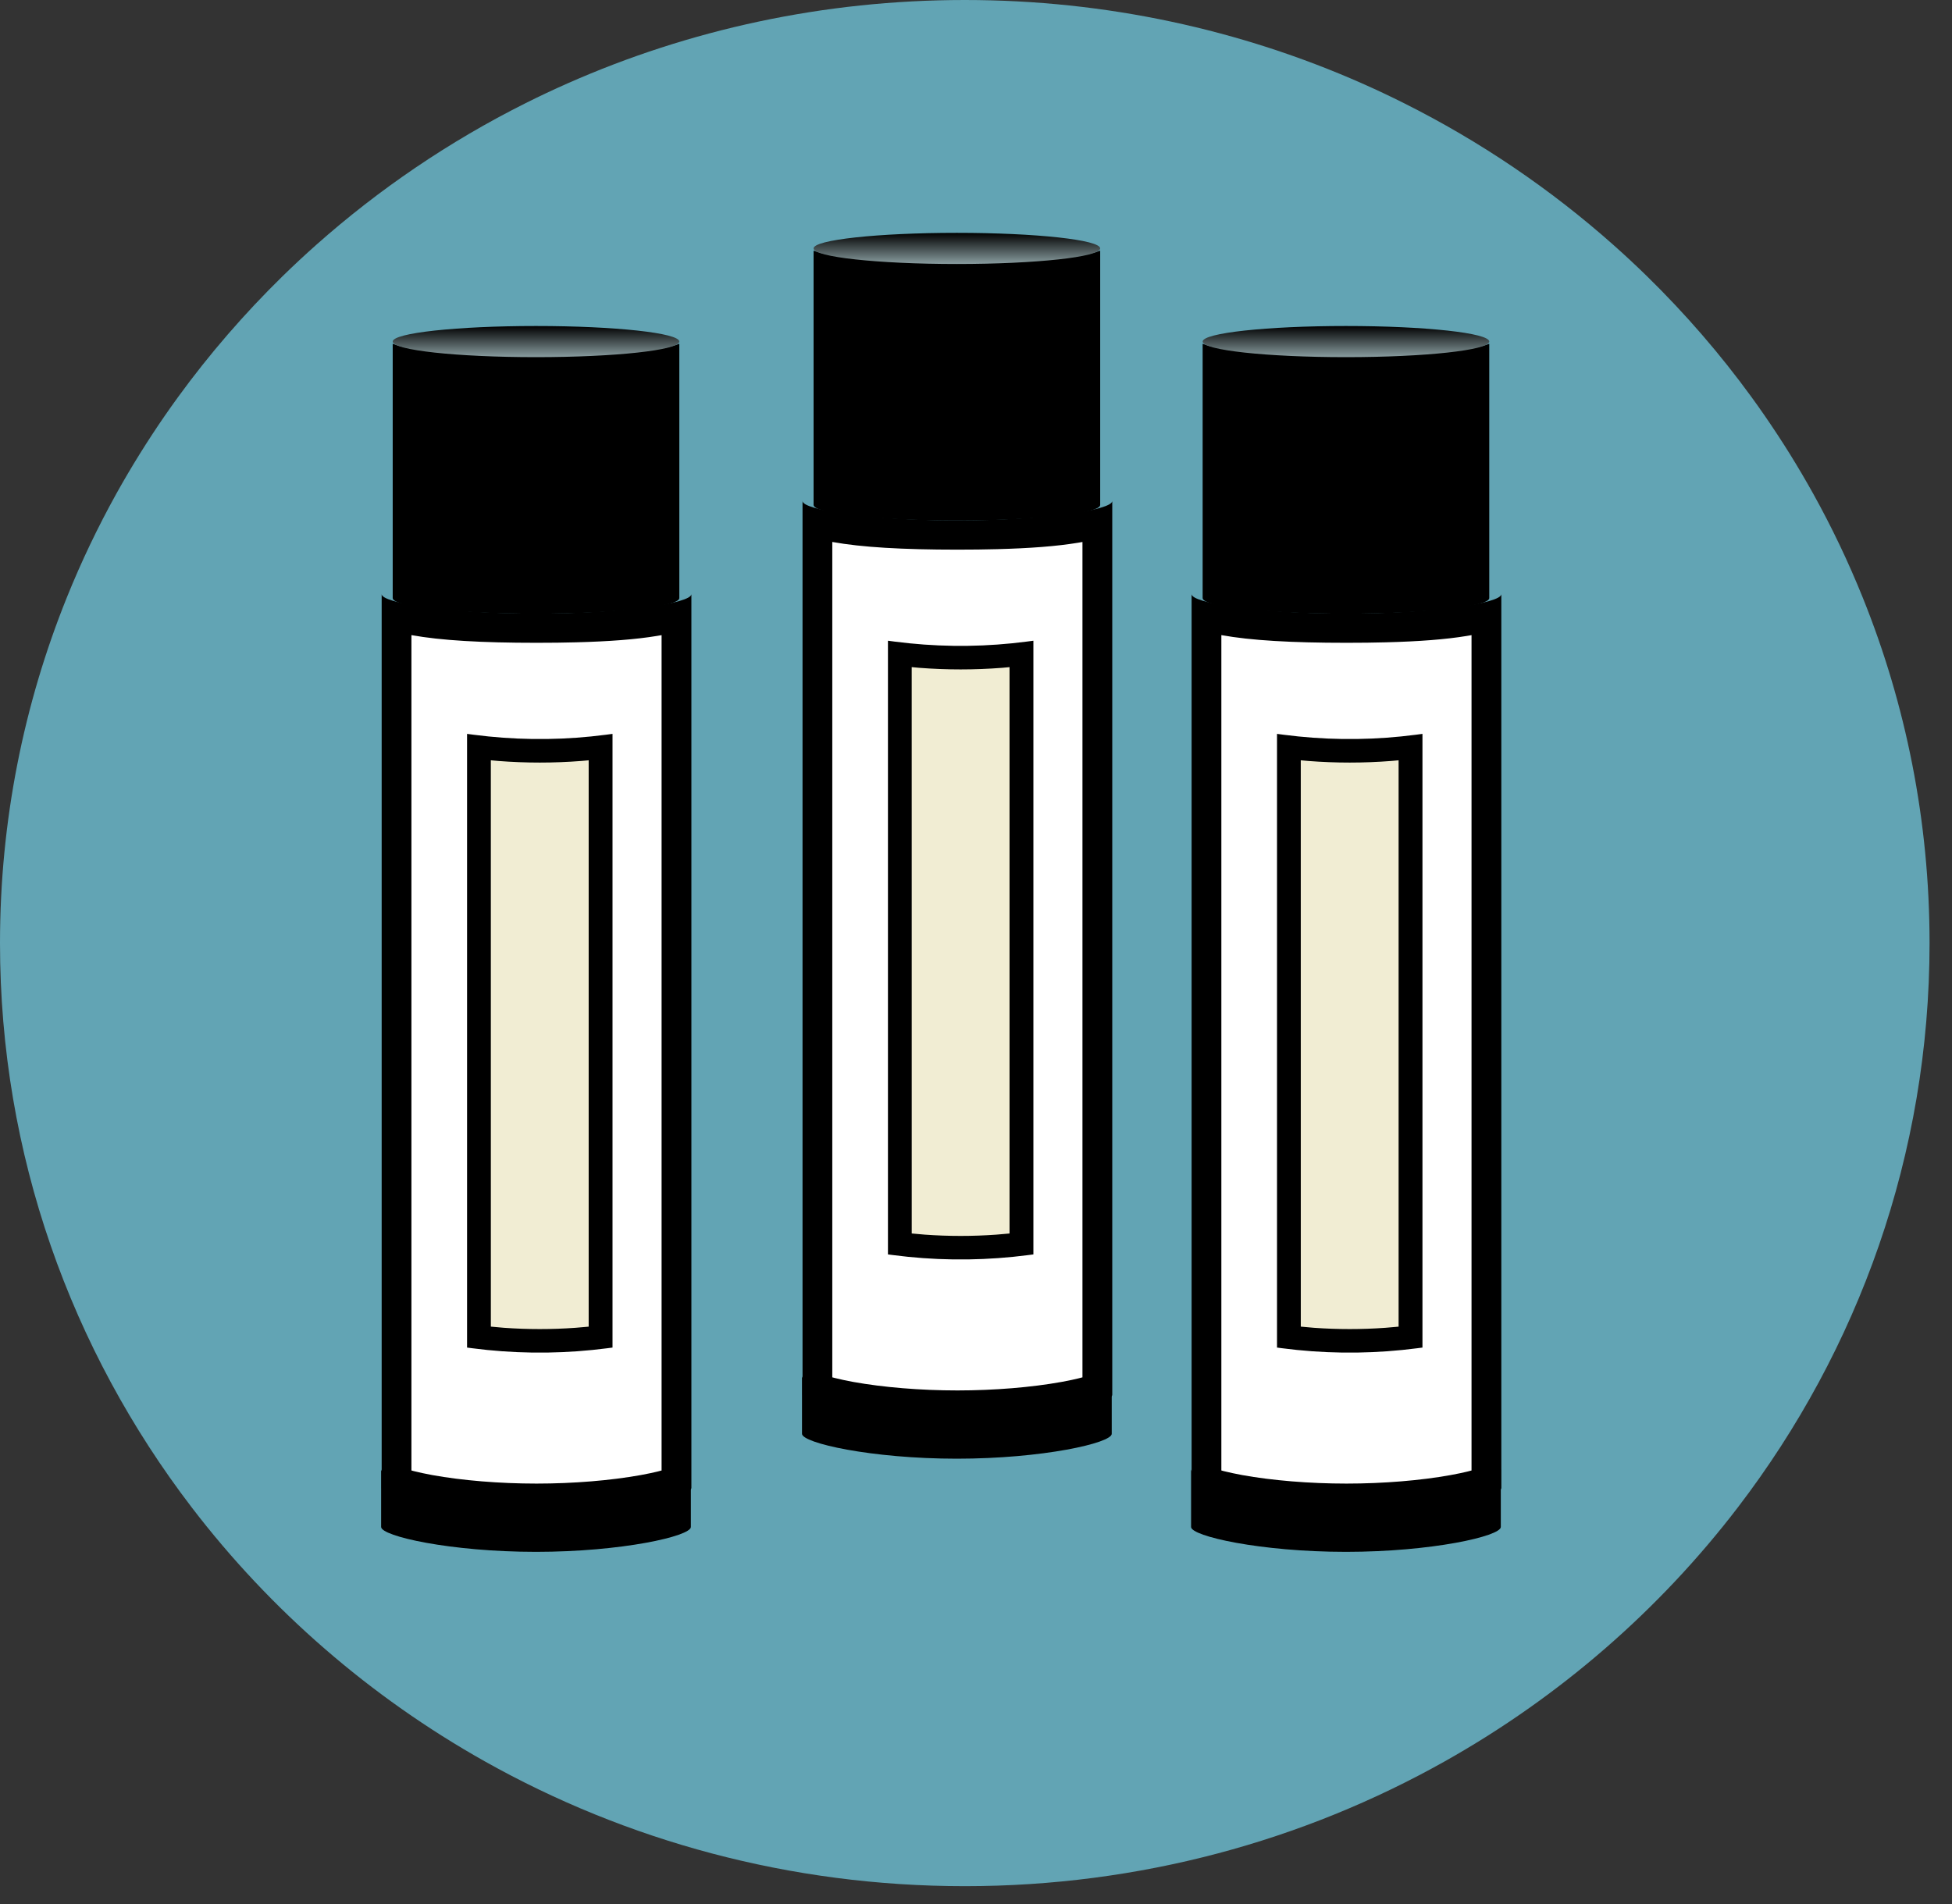 <svg viewBox="0 0 82 80" height="80" width="82" xmlns="http://www.w3.org/2000/svg">
    <rect x="0" y="0" width="82" height="80" fill="#333333" stroke="none"/>
    <defs>
        <linearGradient y2="100%" y1="0%" x2="50%" x1="50%" id="prefix__a">
            <stop offset="0%"></stop>
            <stop stop-color="#899DA0" offset="100%"></stop>
        </linearGradient>
    </defs>
    <g fill="none">
        <path d="M76.166 20.737c.78 1.404 1.475 2.859 2.08 4.359 1.815 4.498 2.811 9.4 2.811 14.529 0 8.89-2.994 17.097-8.051 23.708C69.699 67.656 65.51 71.297 60.702 74c-5.94 3.34-12.829 5.25-20.173 5.25-7.345 0-14.233-1.91-20.174-5.25-4.809-2.703-8.997-6.344-12.303-10.667C2.995 56.723 0 48.516 0 39.625c0-5.13.997-10.03 2.811-14.53.605-1.5 1.3-2.954 2.08-4.358.312-.561.638-1.114.977-1.659.169-.272.341-.542.517-.81.351-.536.716-1.064 1.092-1.581 1.319-1.813 2.79-3.512 4.393-5.081.459-.448.928-.886 1.408-1.312 2.64-2.345 5.596-4.354 8.8-5.959.582-.292 1.173-.57 1.772-.835C28.937 1.252 34.583 0 40.529 0c5.945 0 11.592 1.252 16.679 3.5.598.265 1.189.543 1.771.835 3.204 1.605 6.161 3.614 8.8 5.959.48.426.95.864 1.408 1.312 1.604 1.569 3.075 3.268 4.393 5.08.377.518.74 1.046 1.092 1.582.176.268.349.538.518.81.338.545.664 1.098.976 1.66z" class="discover-icon-background" fill="#62A4B4"></path>
        <g>
            <g>
                <path transform="translate(16.011 9.784) translate(34.024 3.914)" d="M13.033 11.265V48.82c0 .387-2.912 1.045-6.505 1.045l-.592-.006-.595-.018c-3.026-.12-5.319-.677-5.319-1.021V11.265c0 .377 2.753.793 6.208.816h.298c3.593 0 6.505-.428 6.505-.816z" fill="#000"></path>
                <path transform="translate(16.011 9.784) translate(34.024 3.914)" d="M1.272 48.086V12.987c1.24.225 2.946.323 5.256.323l.868-.005.788-.015c1.394-.036 2.517-.122 3.405-.269l.192-.033v35.098l.056-.014c-.147.041-.322.084-.516.125l-.423.083c-1.251.226-2.817.357-4.37.357s-3.12-.13-4.374-.357l-.423-.084-.358-.083-.101-.027z" fill="#FFF"></path>
                <path transform="translate(16.011 9.784) translate(34.024 3.914)" d="M13.011 50.46c0 .387-2.912 1.045-6.505 1.045S0 50.847 0 50.459v-2.418c0 .388 2.913 1.046 6.506 1.046 3.593 0 6.505-.658 6.505-1.046v2.418zM12.526.747v10.685c0 .361-2.696.654-6.02.654-3.325 0-6.02-.293-6.02-.654V.747c.381.152.948.243 1.698.325 1.158.126 2.693.195 4.322.195s3.163-.07 4.321-.195c.75-.082 1.317-.173 1.699-.325z" fill="#000"></path>
                <path transform="translate(16.011 9.784) translate(34.024 3.914)" d="M6.506 0c3.324 0 6.02.293 6.02.654 0 .361-2.696.654-6.02.654-3.325 0-6.02-.293-6.02-.654C.486.293 3.18 0 6.506 0z" fill="url(#prefix__a)"></path>
                <path transform="translate(16.011 9.784) translate(34.024 3.914)" d="M9.72 17.137v25.785l-.218.028c-1.674.218-3.368.243-5.046.073l-.63-.073-.216-.028V17.137l.283.037c1.635.213 3.29.237 4.929.071l.614-.071.283-.037z" fill="#000"></path>
                <path transform="translate(16.011 9.784) translate(34.024 3.914)" d="M4.608 18.246l.001 23.796.55.049c1.002.072 2.008.072 3.007 0l.552-.048V18.247l-.31.028c-1.16.09-2.327.09-3.488 0l-.312-.029z" fill="#F1EDD3"></path>
            </g>
            <g>
                <path transform="translate(16.011 9.784) translate(17.68)" d="M13.033 11.265V48.82c0 .387-2.912 1.045-6.505 1.045l-.592-.006-.595-.018c-3.026-.12-5.319-.677-5.319-1.021V11.265c0 .377 2.753.793 6.208.816h.298c3.593 0 6.505-.428 6.505-.816z" fill="#000"></path>
                <path transform="translate(16.011 9.784) translate(17.68)" d="M1.272 48.086V12.987c1.24.225 2.946.323 5.256.323l.868-.005.788-.015c1.394-.036 2.517-.122 3.405-.269l.192-.033v35.098l.056-.014c-.147.041-.322.084-.516.125l-.423.083c-1.251.226-2.817.357-4.37.357s-3.12-.13-4.374-.357l-.423-.084-.358-.083-.101-.027z" fill="#FFF"></path>
                <path transform="translate(16.011 9.784) translate(17.68)" d="M13.011 50.46c0 .387-2.912 1.045-6.505 1.045S0 50.847 0 50.459v-2.418c0 .388 2.913 1.046 6.506 1.046 3.593 0 6.505-.658 6.505-1.046v2.418zM12.526.747v10.685c0 .361-2.696.654-6.02.654-3.325 0-6.02-.293-6.02-.654V.747c.381.152.948.243 1.698.325 1.158.126 2.693.195 4.322.195s3.163-.07 4.321-.195c.75-.082 1.317-.173 1.699-.325z" fill="#000"></path>
                <path transform="translate(16.011 9.784) translate(17.68)" d="M6.506 0c3.324 0 6.02.293 6.02.654 0 .361-2.696.654-6.02.654-3.325 0-6.02-.293-6.02-.654C.486.293 3.18 0 6.506 0z" fill="url(#prefix__a)"></path>
                <path transform="translate(16.011 9.784) translate(17.68)" d="M9.72 17.137v25.785l-.218.028c-1.674.218-3.368.243-5.046.073l-.63-.073-.216-.028V17.137l.283.037c1.635.213 3.29.237 4.929.071l.614-.071.283-.037z" fill="#000"></path>
                <path transform="translate(16.011 9.784) translate(17.68)" d="M4.608 18.246l.001 23.796.55.049c1.002.072 2.008.072 3.007 0l.552-.048V18.247l-.31.028c-1.16.09-2.327.09-3.488 0l-.312-.029z" fill="#F1EDD3"></path>
            </g>
            <g>
                <path transform="translate(16.011 9.784) translate(0 3.914)" d="M13.033 11.265V48.82c0 .387-2.912 1.045-6.505 1.045l-.592-.006-.595-.018c-3.026-.12-5.319-.677-5.319-1.021V11.265c0 .377 2.753.793 6.208.816h.298c3.593 0 6.505-.428 6.505-.816z" fill="#000"></path>
                <path transform="translate(16.011 9.784) translate(0 3.914)" d="M1.272 48.086V12.987c1.24.225 2.946.323 5.256.323l.868-.005.788-.015c1.394-.036 2.517-.122 3.405-.269l.192-.033v35.098l.056-.014c-.147.041-.322.084-.516.125l-.423.083c-1.251.226-2.817.357-4.37.357s-3.12-.13-4.374-.357l-.423-.084-.358-.083-.101-.027z" fill="#FFF"></path>
                <path transform="translate(16.011 9.784) translate(0 3.914)" d="M13.011 50.46c0 .387-2.912 1.045-6.505 1.045S0 50.847 0 50.459v-2.418c0 .388 2.913 1.046 6.506 1.046 3.593 0 6.505-.658 6.505-1.046v2.418zM12.526.747v10.685c0 .361-2.696.654-6.02.654-3.325 0-6.02-.293-6.02-.654V.747c.381.152.948.243 1.698.325 1.158.126 2.693.195 4.322.195s3.163-.07 4.321-.195c.75-.082 1.317-.173 1.699-.325z" fill="#000"></path>
                <path transform="translate(16.011 9.784) translate(0 3.914)" d="M6.506 0c3.324 0 6.02.293 6.02.654 0 .361-2.696.654-6.02.654-3.325 0-6.02-.293-6.02-.654C.486.293 3.18 0 6.506 0z" fill="url(#prefix__a)"></path>
                <path transform="translate(16.011 9.784) translate(0 3.914)" d="M9.72 17.137v25.785l-.218.028c-1.674.218-3.368.243-5.046.073l-.63-.073-.216-.028V17.137l.283.037c1.635.213 3.29.237 4.929.071l.614-.071.283-.037z" fill="#000"></path>
                <path transform="translate(16.011 9.784) translate(0 3.914)" d="M4.608 18.246l.001 23.796.55.049c1.002.072 2.008.072 3.007 0l.552-.048V18.247l-.31.028c-1.16.09-2.327.09-3.488 0l-.312-.029z" fill="#F1EDD3"></path>
            </g>
        </g>
    </g>
</svg>
